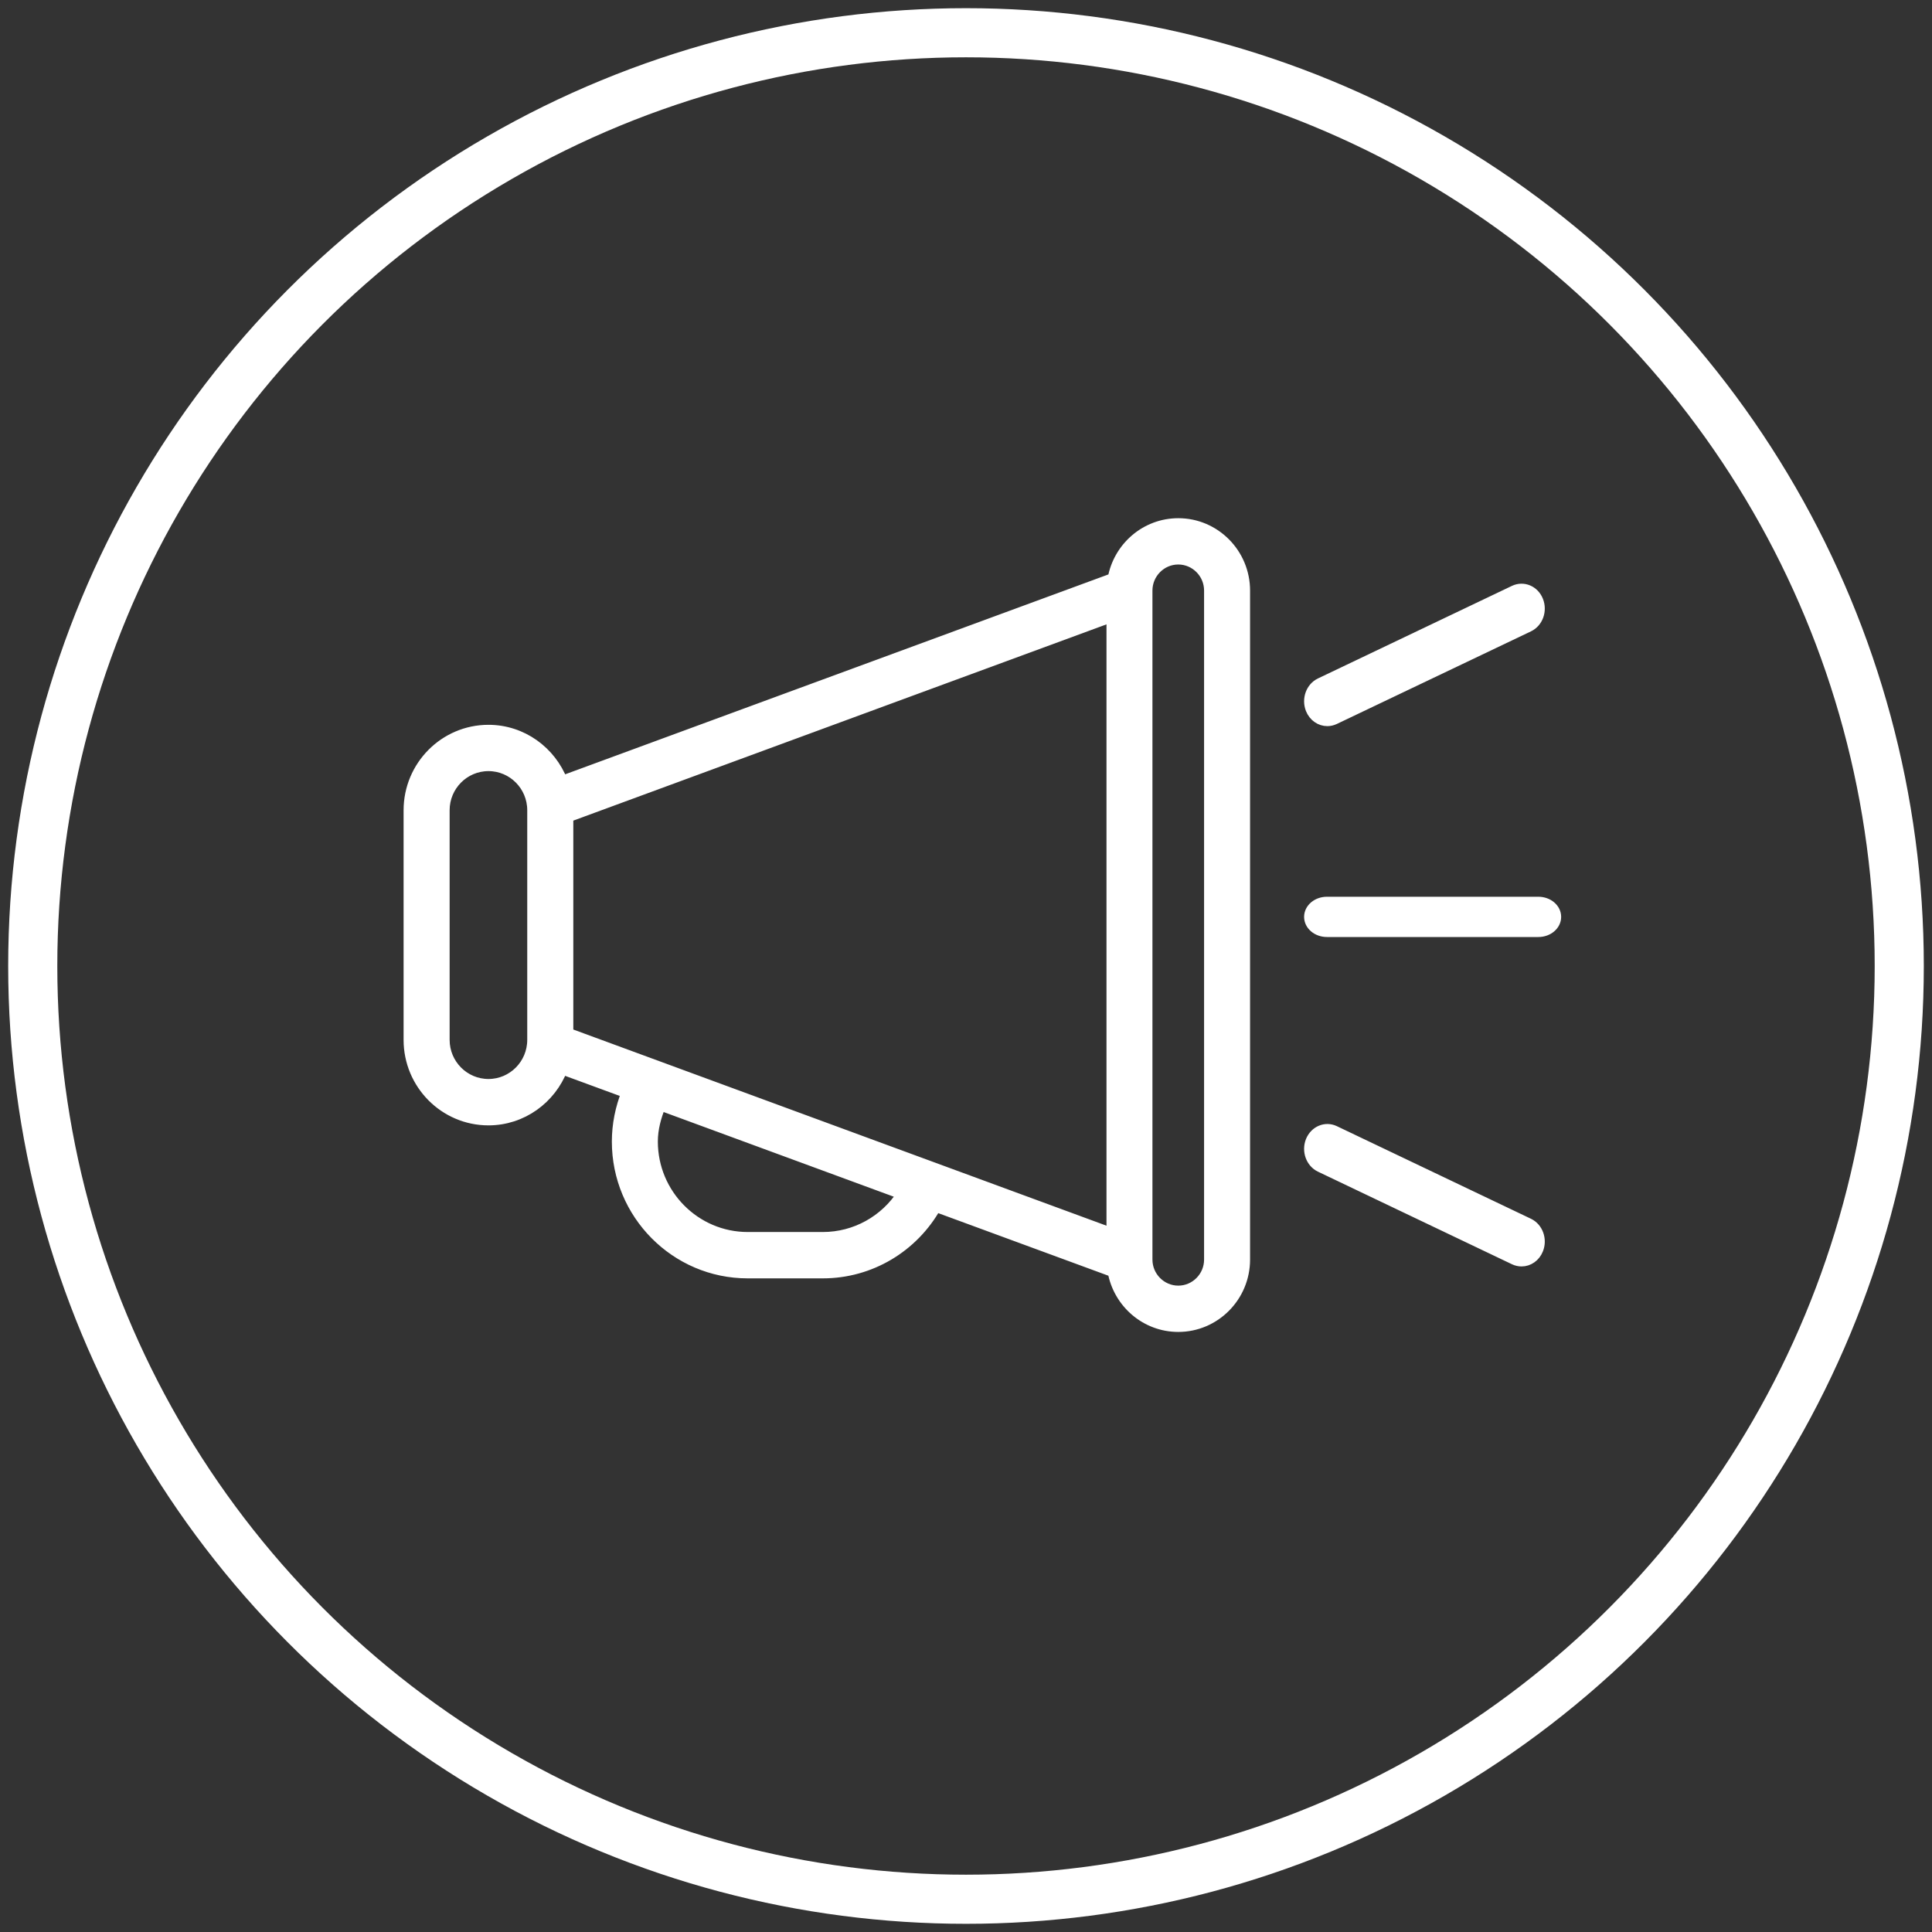 <?xml version="1.0" encoding="UTF-8"?> <svg xmlns="http://www.w3.org/2000/svg" width="118" height="118" viewBox="0 0 118 118"><rect x="0" y="0" width="118" height="118" fill="#333333" stroke="none"/><g fill="none" fill-rule="evenodd" stroke="#FFF" transform="translate(2 2)"><circle cx="57" cy="57" r="57" stroke-width="3"></circle><path fill="#FFF" fill-rule="nonzero" stroke-width=".7" d="M47.063 0C45.083 0 43.439 1.446 43.098 3.345L9.423 15.736C8.72 13.917 6.976 12.619 4.929 12.619 2.263 12.619.096 14.803.096 17.489L.096 31.513C.096 34.197 2.261 36.384 4.929 36.384 6.978 36.384 8.72 35.085 9.421 33.266L13.402 34.729C13.023 35.68 12.816 36.693 12.816 37.723 12.816 42.137 16.377 45.728 20.761 45.728L25.351 45.728C28.238 45.728 30.849 44.156 32.248 41.665L43.096 45.655C43.439 47.554 45.081 49 47.06 49 49.287 49 51.096 47.174 51.096 44.93L51.096 4.07C51.096 1.826 49.287 0 47.063 0zM9.762 31.124L9.762 17.876 43.027 5.632 43.027 43.363 9.762 31.124zM4.929 34.251C3.429 34.251 2.208 33.022 2.208 31.511L2.208 17.487C2.208 15.975 3.429 14.747 4.929 14.747 6.429 14.747 7.648 15.975 7.648 17.487L7.648 31.511C7.648 33.022 6.429 34.251 4.929 34.251zM25.351 43.597L20.761 43.597C17.546 43.597 14.925 40.962 14.925 37.721 14.925 36.937 15.132 36.188 15.427 35.472L30.235 40.92C29.169 42.572 27.35 43.597 25.351 43.597zM48.987 44.93C48.987 45.999 48.123 46.872 47.06 46.872 46.002 46.872 45.133 46.001 45.133 44.93L45.133 4.07C45.133 3.001 46 2.128 47.06 2.128 48.121 2.128 48.987 2.999 48.987 4.07L48.987 44.93zM56.165 12C56.308 12 56.452 11.968 56.593 11.902L68.454 6.244C68.997 5.984 69.243 5.295 69.007 4.702 68.773 4.109 68.143 3.843 67.6 4.095L55.739 9.755C55.197 10.016 54.951 10.702 55.184 11.298 55.36 11.737 55.751 12 56.165 12zM68.454 42.755L56.594 37.097C56.054 36.842 55.426 37.108 55.185 37.701 54.949 38.297 55.198 38.983 55.74 39.244L67.6 44.904C67.739 44.968 67.885 45 68.029 45 68.442 45 68.834 44.737 69.007 44.298 69.243 43.707 68.997 43.016 68.454 42.755zM69.052 23.12L56.143 23.12C55.562 23.12 55.096 23.514 55.096 24 55.096 24.486 55.562 24.88 56.143 24.88L69.052 24.88C69.63 24.88 70.096 24.486 70.096 24 70.096 23.514 69.63 23.12 69.052 23.12z" transform="translate(22.904 30)"></path></g></svg> 